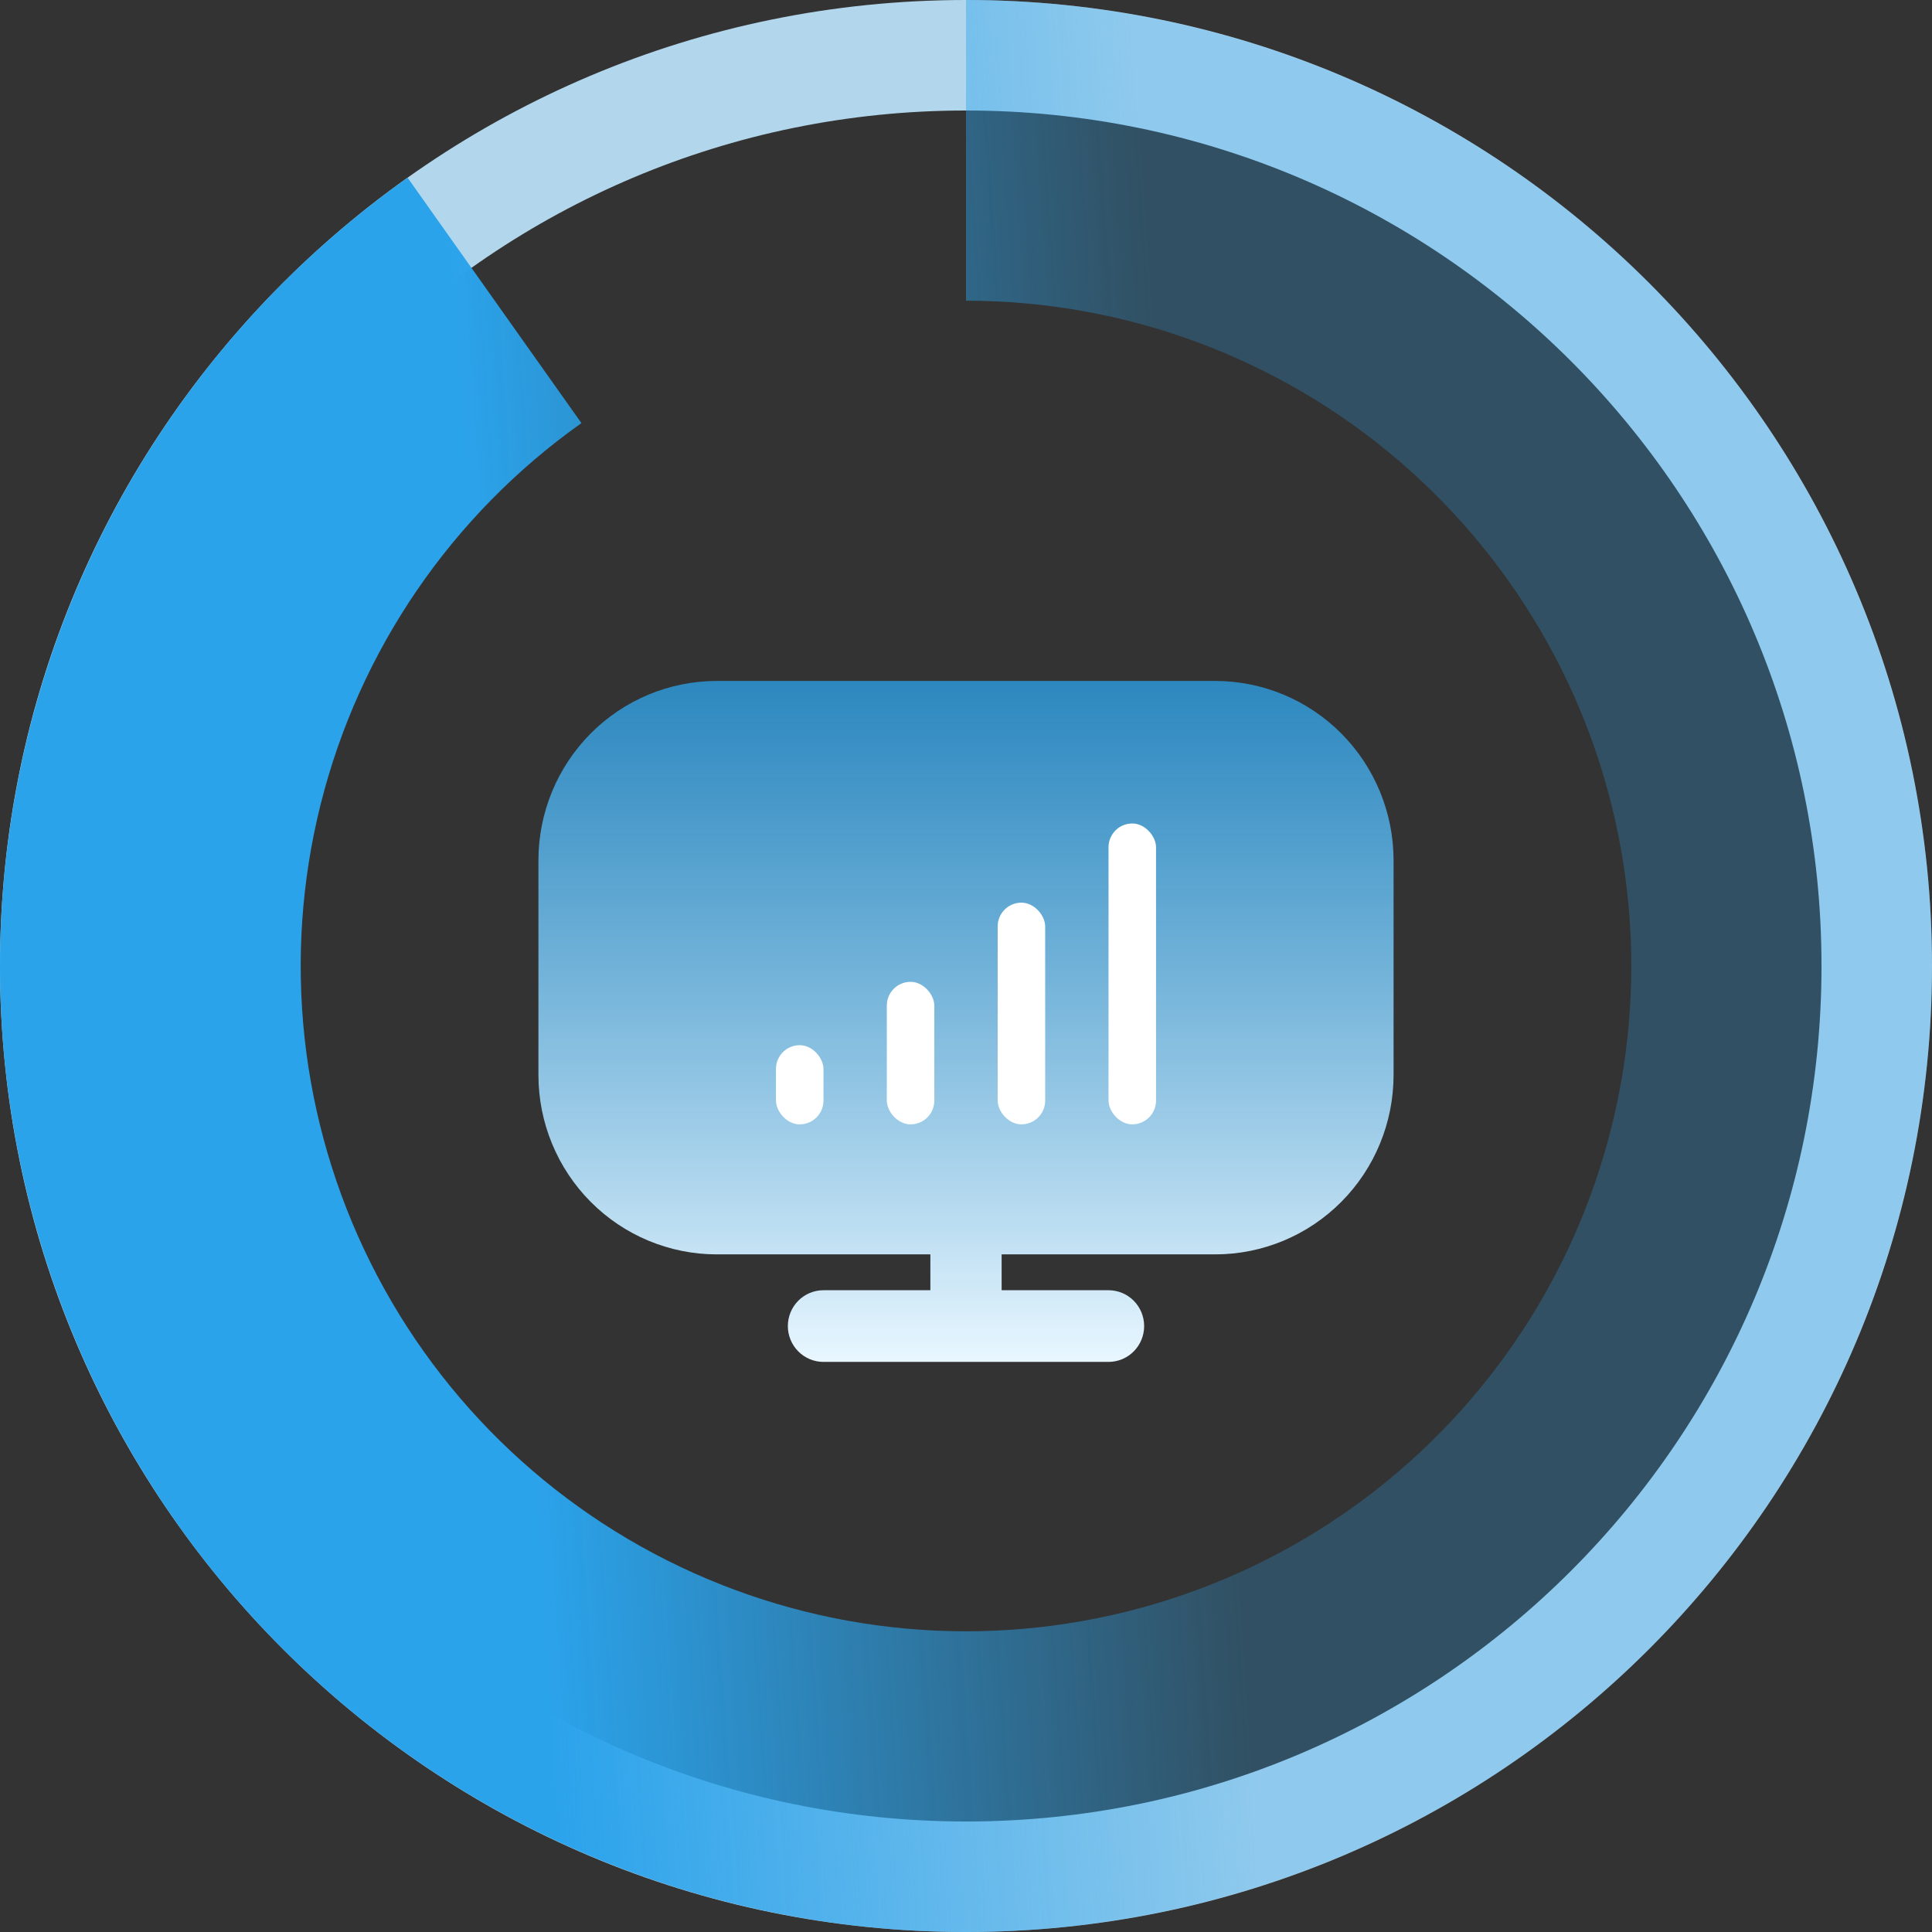 <svg width="122" height="122" viewBox="0 0 122 122" fill="none" xmlns="http://www.w3.org/2000/svg">
<rect x="0" y="0" width="122" height="122" fill="#333333" stroke="none"/>
<path d="M0 61C0 94.689 27.311 122 61 122C94.689 122 122 94.689 122 61C122 27.311 94.689 0 61 0C27.311 0 0 27.311 0 61ZM115.022 61C115.022 90.835 90.835 115.022 61 115.022C31.165 115.022 6.978 90.835 6.978 61C6.978 31.165 31.165 6.978 61 6.978C90.835 6.978 115.022 31.165 115.022 61Z" fill="#B2D7ED"/>
<path d="M61 0C75.556 -1.73576e-07 89.632 5.205 100.686 14.675C111.74 24.145 119.043 37.255 121.277 51.638C123.511 66.022 120.528 80.73 112.867 93.106C105.206 105.483 93.372 114.712 79.501 119.127C65.631 123.541 50.64 122.851 37.234 117.18C23.828 111.509 12.893 101.231 6.401 88.203C-0.09 75.175 -1.708 60.255 1.838 46.138C5.385 32.02 13.862 19.637 25.74 11.223L36.716 26.718C28.535 32.512 22.697 41.041 20.254 50.764C17.812 60.487 18.926 70.762 23.397 79.735C27.867 88.708 35.399 95.787 44.632 99.692C53.865 103.598 64.19 104.073 73.742 101.033C83.295 97.992 91.445 91.636 96.722 83.112C101.998 74.588 104.053 64.459 102.514 54.552C100.976 44.646 95.946 35.617 88.332 29.095C80.719 22.573 71.025 18.988 61 18.988V0Z" fill="url(#paint0_linear_244_9)"/>
<path d="M76.75 43H45.25C42.267 43.004 39.408 44.197 37.299 46.318C35.19 48.44 34.004 51.316 34 54.316V67.895C34.004 70.895 35.19 73.771 37.299 75.892C39.408 78.014 42.267 79.207 45.25 79.21H58.75V81.474H52C51.403 81.474 50.831 81.712 50.409 82.136C49.987 82.561 49.75 83.137 49.75 83.737C49.75 84.337 49.987 84.913 50.409 85.337C50.831 85.762 51.403 86 52 86H70C70.597 86 71.169 85.762 71.591 85.337C72.013 84.913 72.25 84.337 72.25 83.737C72.25 83.137 72.013 82.561 71.591 82.136C71.169 81.712 70.597 81.474 70 81.474H63.25V79.21H76.75C79.733 79.207 82.592 78.014 84.701 75.892C86.81 73.771 87.996 70.895 88 67.895V54.316C87.996 51.316 86.81 48.44 84.701 46.318C82.592 44.197 79.733 43.004 76.75 43Z" fill="url(#paint1_linear_244_9)"/>
<rect x="49" y="66" width="3" height="5" rx="1.5" fill="white"/>
<rect x="56" y="62" width="3" height="9" rx="1.5" fill="white"/>
<rect x="63" y="57" width="3" height="14" rx="1.5" fill="white"/>
<rect x="70" y="52" width="3" height="19" rx="1.5" fill="white"/>
<defs>
<linearGradient id="paint0_linear_244_9" x1="29" y1="25" x2="73" y2="22" gradientUnits="userSpaceOnUse">
<stop stop-color="#2BA3EB"/>
<stop offset="1" stop-color="#2BA3EB" stop-opacity="0.26"/>
</linearGradient>
<linearGradient id="paint1_linear_244_9" x1="61" y1="43" x2="61" y2="86" gradientUnits="userSpaceOnUse">
<stop stop-color="#2BA3EB" stop-opacity="0.76"/>
<stop offset="1" stop-color="#E9F7FF"/>
</linearGradient>
</defs>
</svg>
